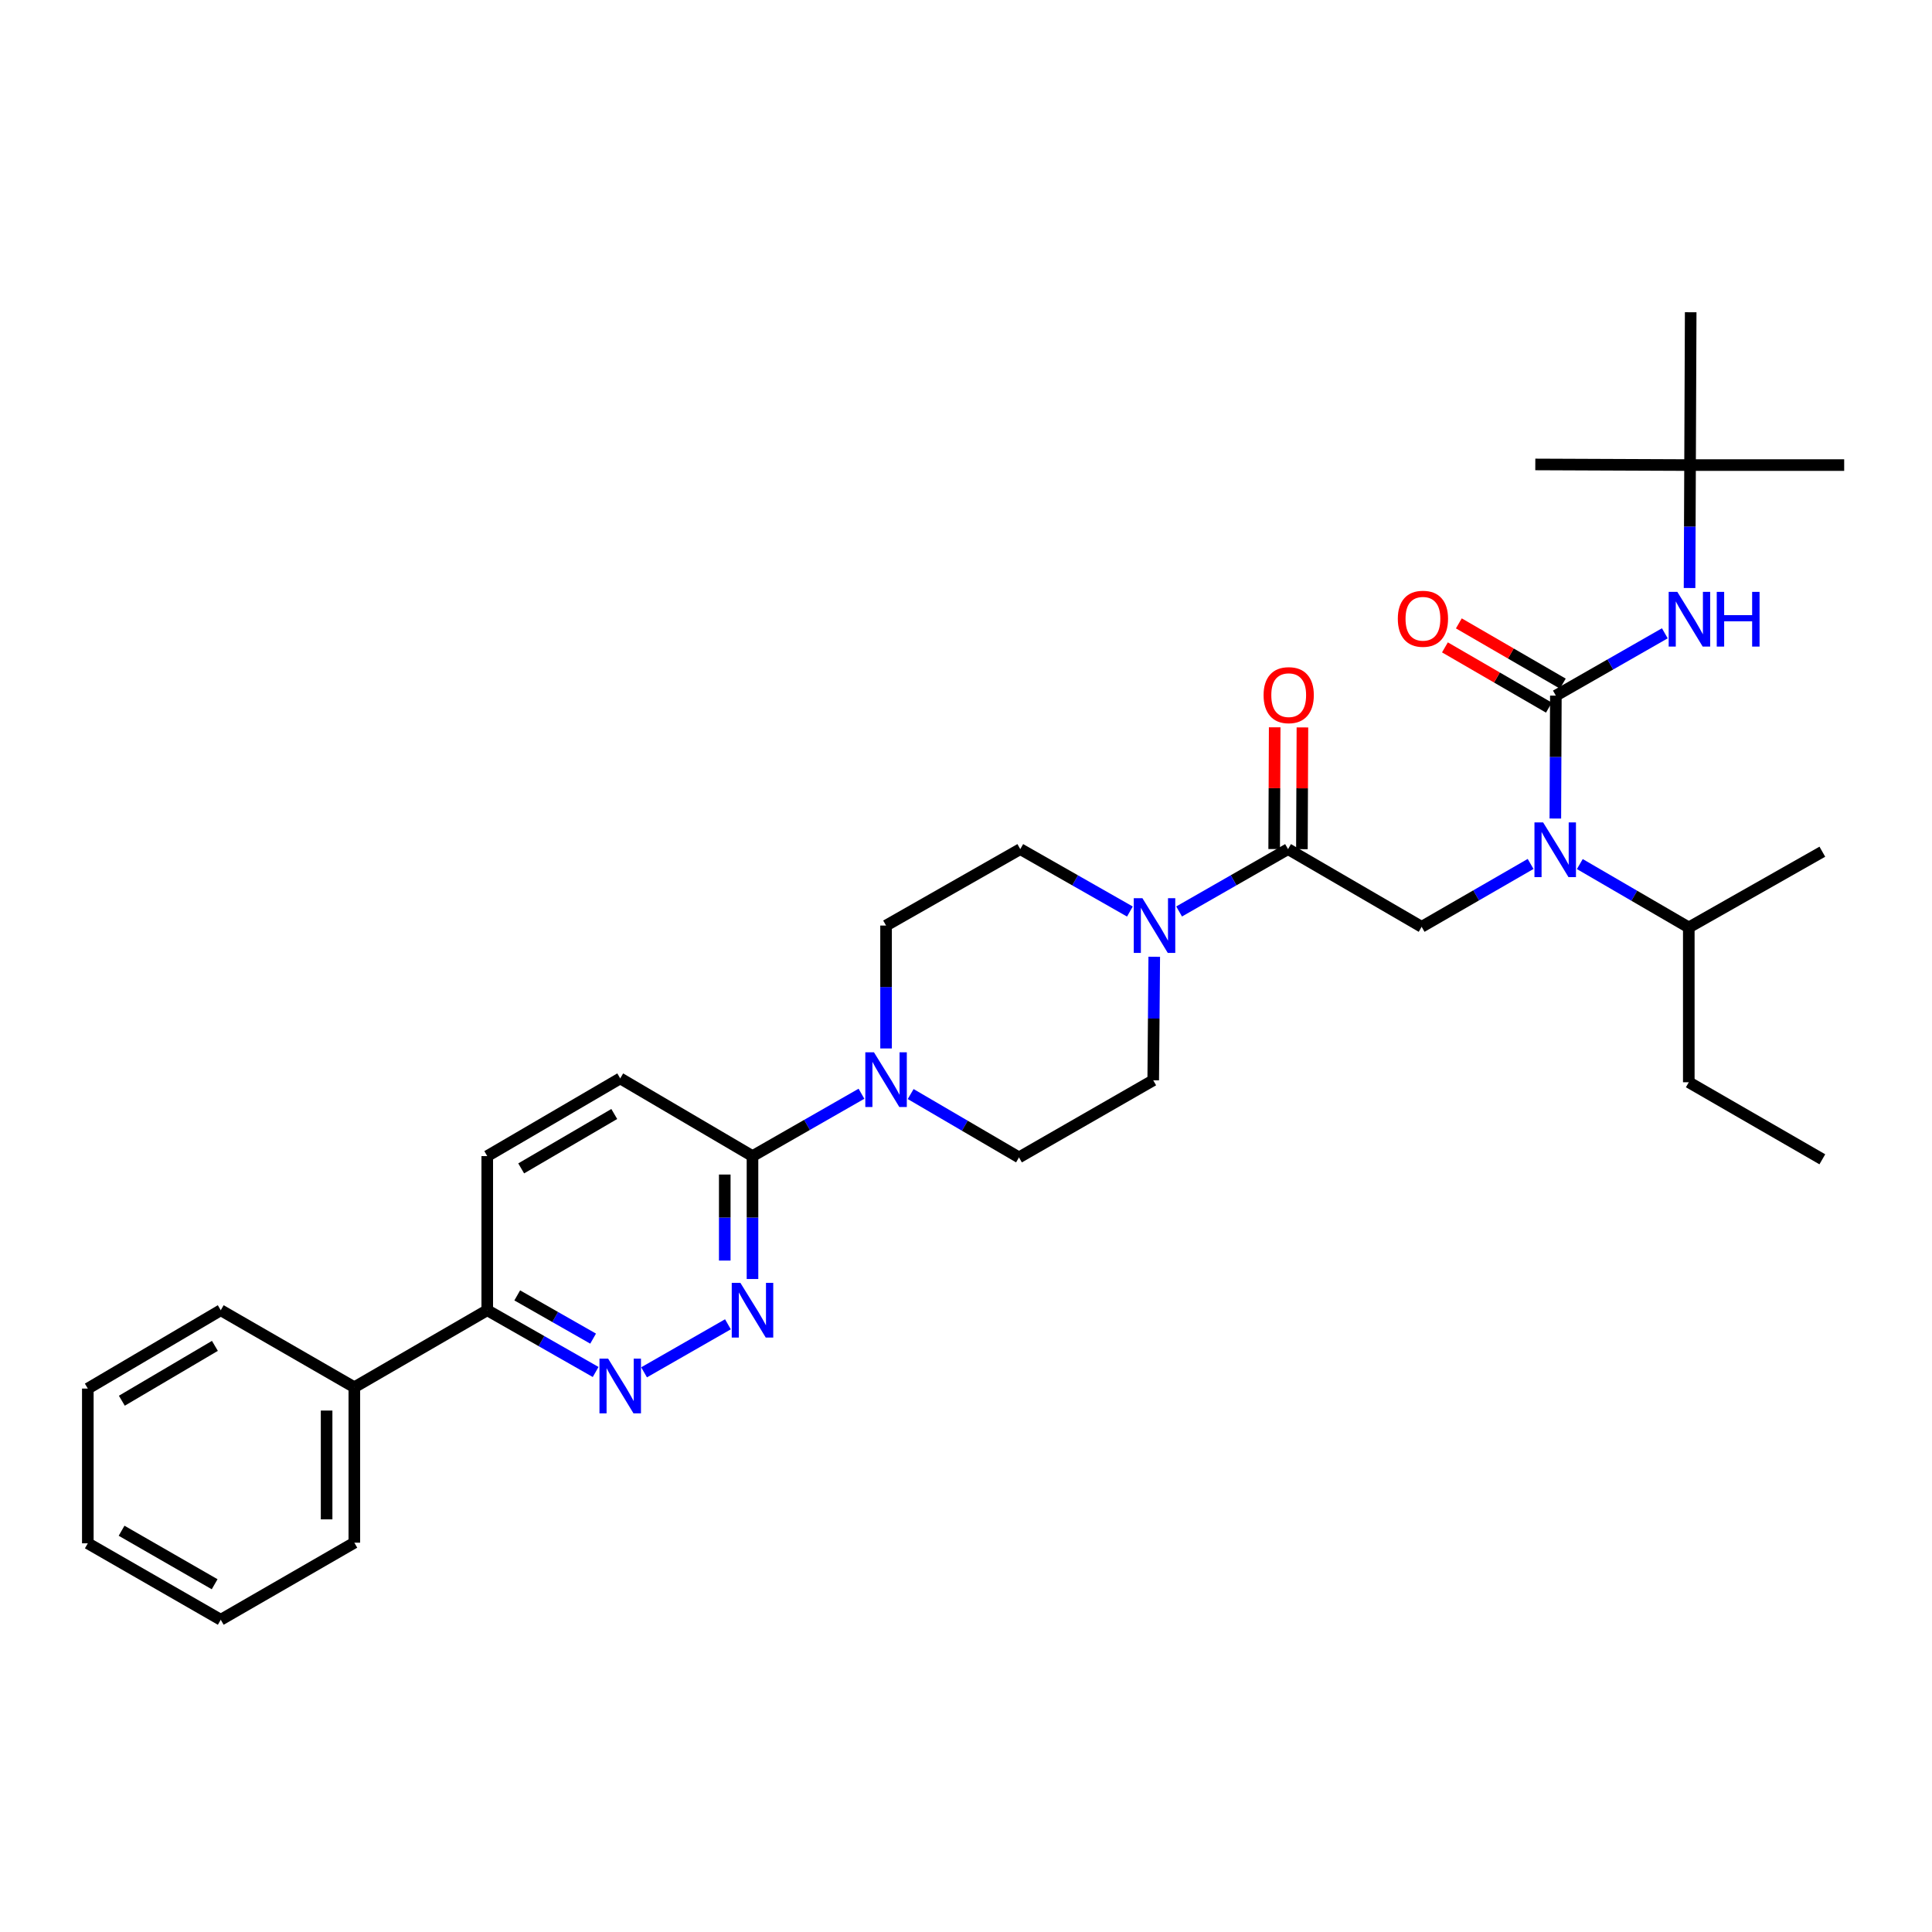 <?xml version='1.0' encoding='iso-8859-1'?>
<svg version='1.1' baseProfile='full'
              xmlns='http://www.w3.org/2000/svg'
                      xmlns:rdkit='http://www.rdkit.org/xml'
                      xmlns:xlink='http://www.w3.org/1999/xlink'
                  xml:space='preserve'
width='1000px' height='1000px' viewBox='0 0 1000 1000'>
<!-- END OF HEADER -->
<rect style='opacity:1.0;fill:#FFFFFF;stroke:none' width='1000' height='1000' x='0' y='0'> </rect>
<path class='bond-0' d='M 805.309,360.054 L 805.175,391.864' style='fill:none;fill-rule:evenodd;stroke:#000000;stroke-width:6px;stroke-linecap:butt;stroke-linejoin:miter;stroke-opacity:1' />
<path class='bond-0' d='M 805.175,391.864 L 805.041,423.674' style='fill:none;fill-rule:evenodd;stroke:#0000FF;stroke-width:6px;stroke-linecap:butt;stroke-linejoin:miter;stroke-opacity:1' />
<path class='bond-8' d='M 805.309,360.054 L 833.511,343.924' style='fill:none;fill-rule:evenodd;stroke:#000000;stroke-width:6px;stroke-linecap:butt;stroke-linejoin:miter;stroke-opacity:1' />
<path class='bond-8' d='M 833.511,343.924 L 861.713,327.795' style='fill:none;fill-rule:evenodd;stroke:#0000FF;stroke-width:6px;stroke-linecap:butt;stroke-linejoin:miter;stroke-opacity:1' />
<path class='bond-10' d='M 808.907,353.844 L 782.001,338.253' style='fill:none;fill-rule:evenodd;stroke:#000000;stroke-width:6px;stroke-linecap:butt;stroke-linejoin:miter;stroke-opacity:1' />
<path class='bond-10' d='M 782.001,338.253 L 755.094,322.661' style='fill:none;fill-rule:evenodd;stroke:#FF0000;stroke-width:6px;stroke-linecap:butt;stroke-linejoin:miter;stroke-opacity:1' />
<path class='bond-10' d='M 801.71,366.264 L 774.804,350.673' style='fill:none;fill-rule:evenodd;stroke:#000000;stroke-width:6px;stroke-linecap:butt;stroke-linejoin:miter;stroke-opacity:1' />
<path class='bond-10' d='M 774.804,350.673 L 747.897,335.082' style='fill:none;fill-rule:evenodd;stroke:#FF0000;stroke-width:6px;stroke-linecap:butt;stroke-linejoin:miter;stroke-opacity:1' />
<path class='bond-5' d='M 792.238,447.177 L 764.038,463.448' style='fill:none;fill-rule:evenodd;stroke:#0000FF;stroke-width:6px;stroke-linecap:butt;stroke-linejoin:miter;stroke-opacity:1' />
<path class='bond-5' d='M 764.038,463.448 L 735.838,479.719' style='fill:none;fill-rule:evenodd;stroke:#000000;stroke-width:6px;stroke-linecap:butt;stroke-linejoin:miter;stroke-opacity:1' />
<path class='bond-20' d='M 817.713,447.239 L 845.915,463.642' style='fill:none;fill-rule:evenodd;stroke:#0000FF;stroke-width:6px;stroke-linecap:butt;stroke-linejoin:miter;stroke-opacity:1' />
<path class='bond-20' d='M 845.915,463.642 L 874.117,480.046' style='fill:none;fill-rule:evenodd;stroke:#000000;stroke-width:6px;stroke-linecap:butt;stroke-linejoin:miter;stroke-opacity:1' />
<path class='bond-1' d='M 666.686,439.501 L 735.838,479.719' style='fill:none;fill-rule:evenodd;stroke:#000000;stroke-width:6px;stroke-linecap:butt;stroke-linejoin:miter;stroke-opacity:1' />
<path class='bond-2' d='M 666.686,439.501 L 638.496,455.639' style='fill:none;fill-rule:evenodd;stroke:#000000;stroke-width:6px;stroke-linecap:butt;stroke-linejoin:miter;stroke-opacity:1' />
<path class='bond-2' d='M 638.496,455.639 L 610.306,471.778' style='fill:none;fill-rule:evenodd;stroke:#0000FF;stroke-width:6px;stroke-linecap:butt;stroke-linejoin:miter;stroke-opacity:1' />
<path class='bond-15' d='M 673.864,439.532 L 673.999,408.022' style='fill:none;fill-rule:evenodd;stroke:#000000;stroke-width:6px;stroke-linecap:butt;stroke-linejoin:miter;stroke-opacity:1' />
<path class='bond-15' d='M 673.999,408.022 L 674.135,376.512' style='fill:none;fill-rule:evenodd;stroke:#FF0000;stroke-width:6px;stroke-linecap:butt;stroke-linejoin:miter;stroke-opacity:1' />
<path class='bond-15' d='M 659.509,439.47 L 659.644,407.961' style='fill:none;fill-rule:evenodd;stroke:#000000;stroke-width:6px;stroke-linecap:butt;stroke-linejoin:miter;stroke-opacity:1' />
<path class='bond-15' d='M 659.644,407.961 L 659.78,376.451' style='fill:none;fill-rule:evenodd;stroke:#FF0000;stroke-width:6px;stroke-linecap:butt;stroke-linejoin:miter;stroke-opacity:1' />
<path class='bond-11' d='M 584.836,471.811 L 556.466,455.656' style='fill:none;fill-rule:evenodd;stroke:#0000FF;stroke-width:6px;stroke-linecap:butt;stroke-linejoin:miter;stroke-opacity:1' />
<path class='bond-11' d='M 556.466,455.656 L 528.096,439.501' style='fill:none;fill-rule:evenodd;stroke:#000000;stroke-width:6px;stroke-linecap:butt;stroke-linejoin:miter;stroke-opacity:1' />
<path class='bond-12' d='M 597.439,495.228 L 597.172,527.193' style='fill:none;fill-rule:evenodd;stroke:#0000FF;stroke-width:6px;stroke-linecap:butt;stroke-linejoin:miter;stroke-opacity:1' />
<path class='bond-12' d='M 597.172,527.193 L 596.905,559.159' style='fill:none;fill-rule:evenodd;stroke:#000000;stroke-width:6px;stroke-linecap:butt;stroke-linejoin:miter;stroke-opacity:1' />
<path class='bond-3' d='M 389.49,662.016 L 389.49,630.206' style='fill:none;fill-rule:evenodd;stroke:#0000FF;stroke-width:6px;stroke-linecap:butt;stroke-linejoin:miter;stroke-opacity:1' />
<path class='bond-3' d='M 389.49,630.206 L 389.49,598.396' style='fill:none;fill-rule:evenodd;stroke:#000000;stroke-width:6px;stroke-linecap:butt;stroke-linejoin:miter;stroke-opacity:1' />
<path class='bond-3' d='M 375.135,652.473 L 375.135,630.206' style='fill:none;fill-rule:evenodd;stroke:#0000FF;stroke-width:6px;stroke-linecap:butt;stroke-linejoin:miter;stroke-opacity:1' />
<path class='bond-3' d='M 375.135,630.206 L 375.135,607.939' style='fill:none;fill-rule:evenodd;stroke:#000000;stroke-width:6px;stroke-linecap:butt;stroke-linejoin:miter;stroke-opacity:1' />
<path class='bond-6' d='M 376.777,685.451 L 333.37,710.312' style='fill:none;fill-rule:evenodd;stroke:#0000FF;stroke-width:6px;stroke-linecap:butt;stroke-linejoin:miter;stroke-opacity:1' />
<path class='bond-4' d='M 471.358,566.278 L 499.392,582.672' style='fill:none;fill-rule:evenodd;stroke:#0000FF;stroke-width:6px;stroke-linecap:butt;stroke-linejoin:miter;stroke-opacity:1' />
<path class='bond-4' d='M 499.392,582.672 L 527.426,599.066' style='fill:none;fill-rule:evenodd;stroke:#000000;stroke-width:6px;stroke-linecap:butt;stroke-linejoin:miter;stroke-opacity:1' />
<path class='bond-7' d='M 445.894,566.118 L 417.692,582.257' style='fill:none;fill-rule:evenodd;stroke:#0000FF;stroke-width:6px;stroke-linecap:butt;stroke-linejoin:miter;stroke-opacity:1' />
<path class='bond-7' d='M 417.692,582.257 L 389.49,598.396' style='fill:none;fill-rule:evenodd;stroke:#000000;stroke-width:6px;stroke-linecap:butt;stroke-linejoin:miter;stroke-opacity:1' />
<path class='bond-32' d='M 458.625,542.678 L 458.625,510.872' style='fill:none;fill-rule:evenodd;stroke:#0000FF;stroke-width:6px;stroke-linecap:butt;stroke-linejoin:miter;stroke-opacity:1' />
<path class='bond-32' d='M 458.625,510.872 L 458.625,479.066' style='fill:none;fill-rule:evenodd;stroke:#000000;stroke-width:6px;stroke-linecap:butt;stroke-linejoin:miter;stroke-opacity:1' />
<path class='bond-33' d='M 308.304,710.136 L 280.252,694.153' style='fill:none;fill-rule:evenodd;stroke:#0000FF;stroke-width:6px;stroke-linecap:butt;stroke-linejoin:miter;stroke-opacity:1' />
<path class='bond-33' d='M 280.252,694.153 L 252.2,678.17' style='fill:none;fill-rule:evenodd;stroke:#000000;stroke-width:6px;stroke-linecap:butt;stroke-linejoin:miter;stroke-opacity:1' />
<path class='bond-33' d='M 306.995,692.869 L 287.358,681.681' style='fill:none;fill-rule:evenodd;stroke:#0000FF;stroke-width:6px;stroke-linecap:butt;stroke-linejoin:miter;stroke-opacity:1' />
<path class='bond-33' d='M 287.358,681.681 L 267.722,670.493' style='fill:none;fill-rule:evenodd;stroke:#000000;stroke-width:6px;stroke-linecap:butt;stroke-linejoin:miter;stroke-opacity:1' />
<path class='bond-17' d='M 389.49,598.396 L 321.024,558.178' style='fill:none;fill-rule:evenodd;stroke:#000000;stroke-width:6px;stroke-linecap:butt;stroke-linejoin:miter;stroke-opacity:1' />
<path class='bond-16' d='M 874.51,304.359 L 874.641,272.541' style='fill:none;fill-rule:evenodd;stroke:#0000FF;stroke-width:6px;stroke-linecap:butt;stroke-linejoin:miter;stroke-opacity:1' />
<path class='bond-16' d='M 874.641,272.541 L 874.771,240.723' style='fill:none;fill-rule:evenodd;stroke:#000000;stroke-width:6px;stroke-linecap:butt;stroke-linejoin:miter;stroke-opacity:1' />
<path class='bond-9' d='M 252.2,678.17 L 252.2,598.396' style='fill:none;fill-rule:evenodd;stroke:#000000;stroke-width:6px;stroke-linecap:butt;stroke-linejoin:miter;stroke-opacity:1' />
<path class='bond-19' d='M 252.2,678.17 L 183.407,718.038' style='fill:none;fill-rule:evenodd;stroke:#000000;stroke-width:6px;stroke-linecap:butt;stroke-linejoin:miter;stroke-opacity:1' />
<path class='bond-14' d='M 528.096,439.501 L 458.625,479.066' style='fill:none;fill-rule:evenodd;stroke:#000000;stroke-width:6px;stroke-linecap:butt;stroke-linejoin:miter;stroke-opacity:1' />
<path class='bond-13' d='M 596.905,559.159 L 527.426,599.066' style='fill:none;fill-rule:evenodd;stroke:#000000;stroke-width:6px;stroke-linecap:butt;stroke-linejoin:miter;stroke-opacity:1' />
<path class='bond-21' d='M 874.771,240.723 L 875.098,161.619' style='fill:none;fill-rule:evenodd;stroke:#000000;stroke-width:6px;stroke-linecap:butt;stroke-linejoin:miter;stroke-opacity:1' />
<path class='bond-22' d='M 874.771,240.723 L 954.545,240.723' style='fill:none;fill-rule:evenodd;stroke:#000000;stroke-width:6px;stroke-linecap:butt;stroke-linejoin:miter;stroke-opacity:1' />
<path class='bond-23' d='M 874.771,240.723 L 794.67,240.396' style='fill:none;fill-rule:evenodd;stroke:#000000;stroke-width:6px;stroke-linecap:butt;stroke-linejoin:miter;stroke-opacity:1' />
<path class='bond-18' d='M 321.024,558.178 L 252.2,598.396' style='fill:none;fill-rule:evenodd;stroke:#000000;stroke-width:6px;stroke-linecap:butt;stroke-linejoin:miter;stroke-opacity:1' />
<path class='bond-18' d='M 317.943,576.605 L 269.766,604.757' style='fill:none;fill-rule:evenodd;stroke:#000000;stroke-width:6px;stroke-linecap:butt;stroke-linejoin:miter;stroke-opacity:1' />
<path class='bond-24' d='M 183.407,718.038 L 183.407,798.49' style='fill:none;fill-rule:evenodd;stroke:#000000;stroke-width:6px;stroke-linecap:butt;stroke-linejoin:miter;stroke-opacity:1' />
<path class='bond-24' d='M 169.052,730.105 L 169.052,786.422' style='fill:none;fill-rule:evenodd;stroke:#000000;stroke-width:6px;stroke-linecap:butt;stroke-linejoin:miter;stroke-opacity:1' />
<path class='bond-25' d='M 183.407,718.038 L 114.263,678.17' style='fill:none;fill-rule:evenodd;stroke:#000000;stroke-width:6px;stroke-linecap:butt;stroke-linejoin:miter;stroke-opacity:1' />
<path class='bond-26' d='M 874.117,480.046 L 874.117,560.172' style='fill:none;fill-rule:evenodd;stroke:#000000;stroke-width:6px;stroke-linecap:butt;stroke-linejoin:miter;stroke-opacity:1' />
<path class='bond-27' d='M 874.117,480.046 L 943.237,440.841' style='fill:none;fill-rule:evenodd;stroke:#000000;stroke-width:6px;stroke-linecap:butt;stroke-linejoin:miter;stroke-opacity:1' />
<path class='bond-29' d='M 183.407,798.49 L 114.263,838.381' style='fill:none;fill-rule:evenodd;stroke:#000000;stroke-width:6px;stroke-linecap:butt;stroke-linejoin:miter;stroke-opacity:1' />
<path class='bond-30' d='M 114.263,678.17 L 45.455,718.723' style='fill:none;fill-rule:evenodd;stroke:#000000;stroke-width:6px;stroke-linecap:butt;stroke-linejoin:miter;stroke-opacity:1' />
<path class='bond-30' d='M 111.231,696.62 L 63.065,725.008' style='fill:none;fill-rule:evenodd;stroke:#000000;stroke-width:6px;stroke-linecap:butt;stroke-linejoin:miter;stroke-opacity:1' />
<path class='bond-28' d='M 874.117,560.172 L 943.237,600.055' style='fill:none;fill-rule:evenodd;stroke:#000000;stroke-width:6px;stroke-linecap:butt;stroke-linejoin:miter;stroke-opacity:1' />
<path class='bond-31' d='M 114.263,838.381 L 45.455,798.817' style='fill:none;fill-rule:evenodd;stroke:#000000;stroke-width:6px;stroke-linecap:butt;stroke-linejoin:miter;stroke-opacity:1' />
<path class='bond-31' d='M 111.097,820.002 L 62.931,792.307' style='fill:none;fill-rule:evenodd;stroke:#000000;stroke-width:6px;stroke-linecap:butt;stroke-linejoin:miter;stroke-opacity:1' />
<path class='bond-34' d='M 45.455,718.723 L 45.455,798.817' style='fill:none;fill-rule:evenodd;stroke:#000000;stroke-width:6px;stroke-linecap:butt;stroke-linejoin:miter;stroke-opacity:1' />
<path  class='atom-1' d='M 798.714 425.668
L 807.994 440.668
Q 808.914 442.148, 810.394 444.828
Q 811.874 447.508, 811.954 447.668
L 811.954 425.668
L 815.714 425.668
L 815.714 453.988
L 811.834 453.988
L 801.874 437.588
Q 800.714 435.668, 799.474 433.468
Q 798.274 431.268, 797.914 430.588
L 797.914 453.988
L 794.234 453.988
L 794.234 425.668
L 798.714 425.668
' fill='#0000FF'/>
<path  class='atom-3' d='M 591.315 464.906
L 600.595 479.906
Q 601.515 481.386, 602.995 484.066
Q 604.475 486.746, 604.555 486.906
L 604.555 464.906
L 608.315 464.906
L 608.315 493.226
L 604.435 493.226
L 594.475 476.826
Q 593.315 474.906, 592.075 472.706
Q 590.875 470.506, 590.515 469.826
L 590.515 493.226
L 586.835 493.226
L 586.835 464.906
L 591.315 464.906
' fill='#0000FF'/>
<path  class='atom-4' d='M 383.23 664.01
L 392.51 679.01
Q 393.43 680.49, 394.91 683.17
Q 396.39 685.85, 396.47 686.01
L 396.47 664.01
L 400.23 664.01
L 400.23 692.33
L 396.35 692.33
L 386.39 675.93
Q 385.23 674.01, 383.99 671.81
Q 382.79 669.61, 382.43 668.93
L 382.43 692.33
L 378.75 692.33
L 378.75 664.01
L 383.23 664.01
' fill='#0000FF'/>
<path  class='atom-5' d='M 452.365 544.672
L 461.645 559.672
Q 462.565 561.152, 464.045 563.832
Q 465.525 566.512, 465.605 566.672
L 465.605 544.672
L 469.365 544.672
L 469.365 572.992
L 465.485 572.992
L 455.525 556.592
Q 454.365 554.672, 453.125 552.472
Q 451.925 550.272, 451.565 549.592
L 451.565 572.992
L 447.885 572.992
L 447.885 544.672
L 452.365 544.672
' fill='#0000FF'/>
<path  class='atom-7' d='M 314.764 703.224
L 324.044 718.224
Q 324.964 719.704, 326.444 722.384
Q 327.924 725.064, 328.004 725.224
L 328.004 703.224
L 331.764 703.224
L 331.764 731.544
L 327.884 731.544
L 317.924 715.144
Q 316.764 713.224, 315.524 711.024
Q 314.324 708.824, 313.964 708.144
L 313.964 731.544
L 310.284 731.544
L 310.284 703.224
L 314.764 703.224
' fill='#0000FF'/>
<path  class='atom-9' d='M 868.184 306.354
L 877.464 321.354
Q 878.384 322.834, 879.864 325.514
Q 881.344 328.194, 881.424 328.354
L 881.424 306.354
L 885.184 306.354
L 885.184 334.674
L 881.304 334.674
L 871.344 318.274
Q 870.184 316.354, 868.944 314.154
Q 867.744 311.954, 867.384 311.274
L 867.384 334.674
L 863.704 334.674
L 863.704 306.354
L 868.184 306.354
' fill='#0000FF'/>
<path  class='atom-9' d='M 888.584 306.354
L 892.424 306.354
L 892.424 318.394
L 906.904 318.394
L 906.904 306.354
L 910.744 306.354
L 910.744 334.674
L 906.904 334.674
L 906.904 321.594
L 892.424 321.594
L 892.424 334.674
L 888.584 334.674
L 888.584 306.354
' fill='#0000FF'/>
<path  class='atom-11' d='M 723.508 320.267
Q 723.508 313.467, 726.868 309.667
Q 730.228 305.867, 736.508 305.867
Q 742.788 305.867, 746.148 309.667
Q 749.508 313.467, 749.508 320.267
Q 749.508 327.147, 746.108 331.067
Q 742.708 334.947, 736.508 334.947
Q 730.268 334.947, 726.868 331.067
Q 723.508 327.187, 723.508 320.267
M 736.508 331.747
Q 740.828 331.747, 743.148 328.867
Q 745.508 325.947, 745.508 320.267
Q 745.508 314.707, 743.148 311.907
Q 740.828 309.067, 736.508 309.067
Q 732.188 309.067, 729.828 311.867
Q 727.508 314.667, 727.508 320.267
Q 727.508 325.987, 729.828 328.867
Q 732.188 331.747, 736.508 331.747
' fill='#FF0000'/>
<path  class='atom-16' d='M 654.029 359.807
Q 654.029 353.007, 657.389 349.207
Q 660.749 345.407, 667.029 345.407
Q 673.309 345.407, 676.669 349.207
Q 680.029 353.007, 680.029 359.807
Q 680.029 366.687, 676.629 370.607
Q 673.229 374.487, 667.029 374.487
Q 660.789 374.487, 657.389 370.607
Q 654.029 366.727, 654.029 359.807
M 667.029 371.287
Q 671.349 371.287, 673.669 368.407
Q 676.029 365.487, 676.029 359.807
Q 676.029 354.247, 673.669 351.447
Q 671.349 348.607, 667.029 348.607
Q 662.709 348.607, 660.349 351.407
Q 658.029 354.207, 658.029 359.807
Q 658.029 365.527, 660.349 368.407
Q 662.709 371.287, 667.029 371.287
' fill='#FF0000'/>
</svg>
